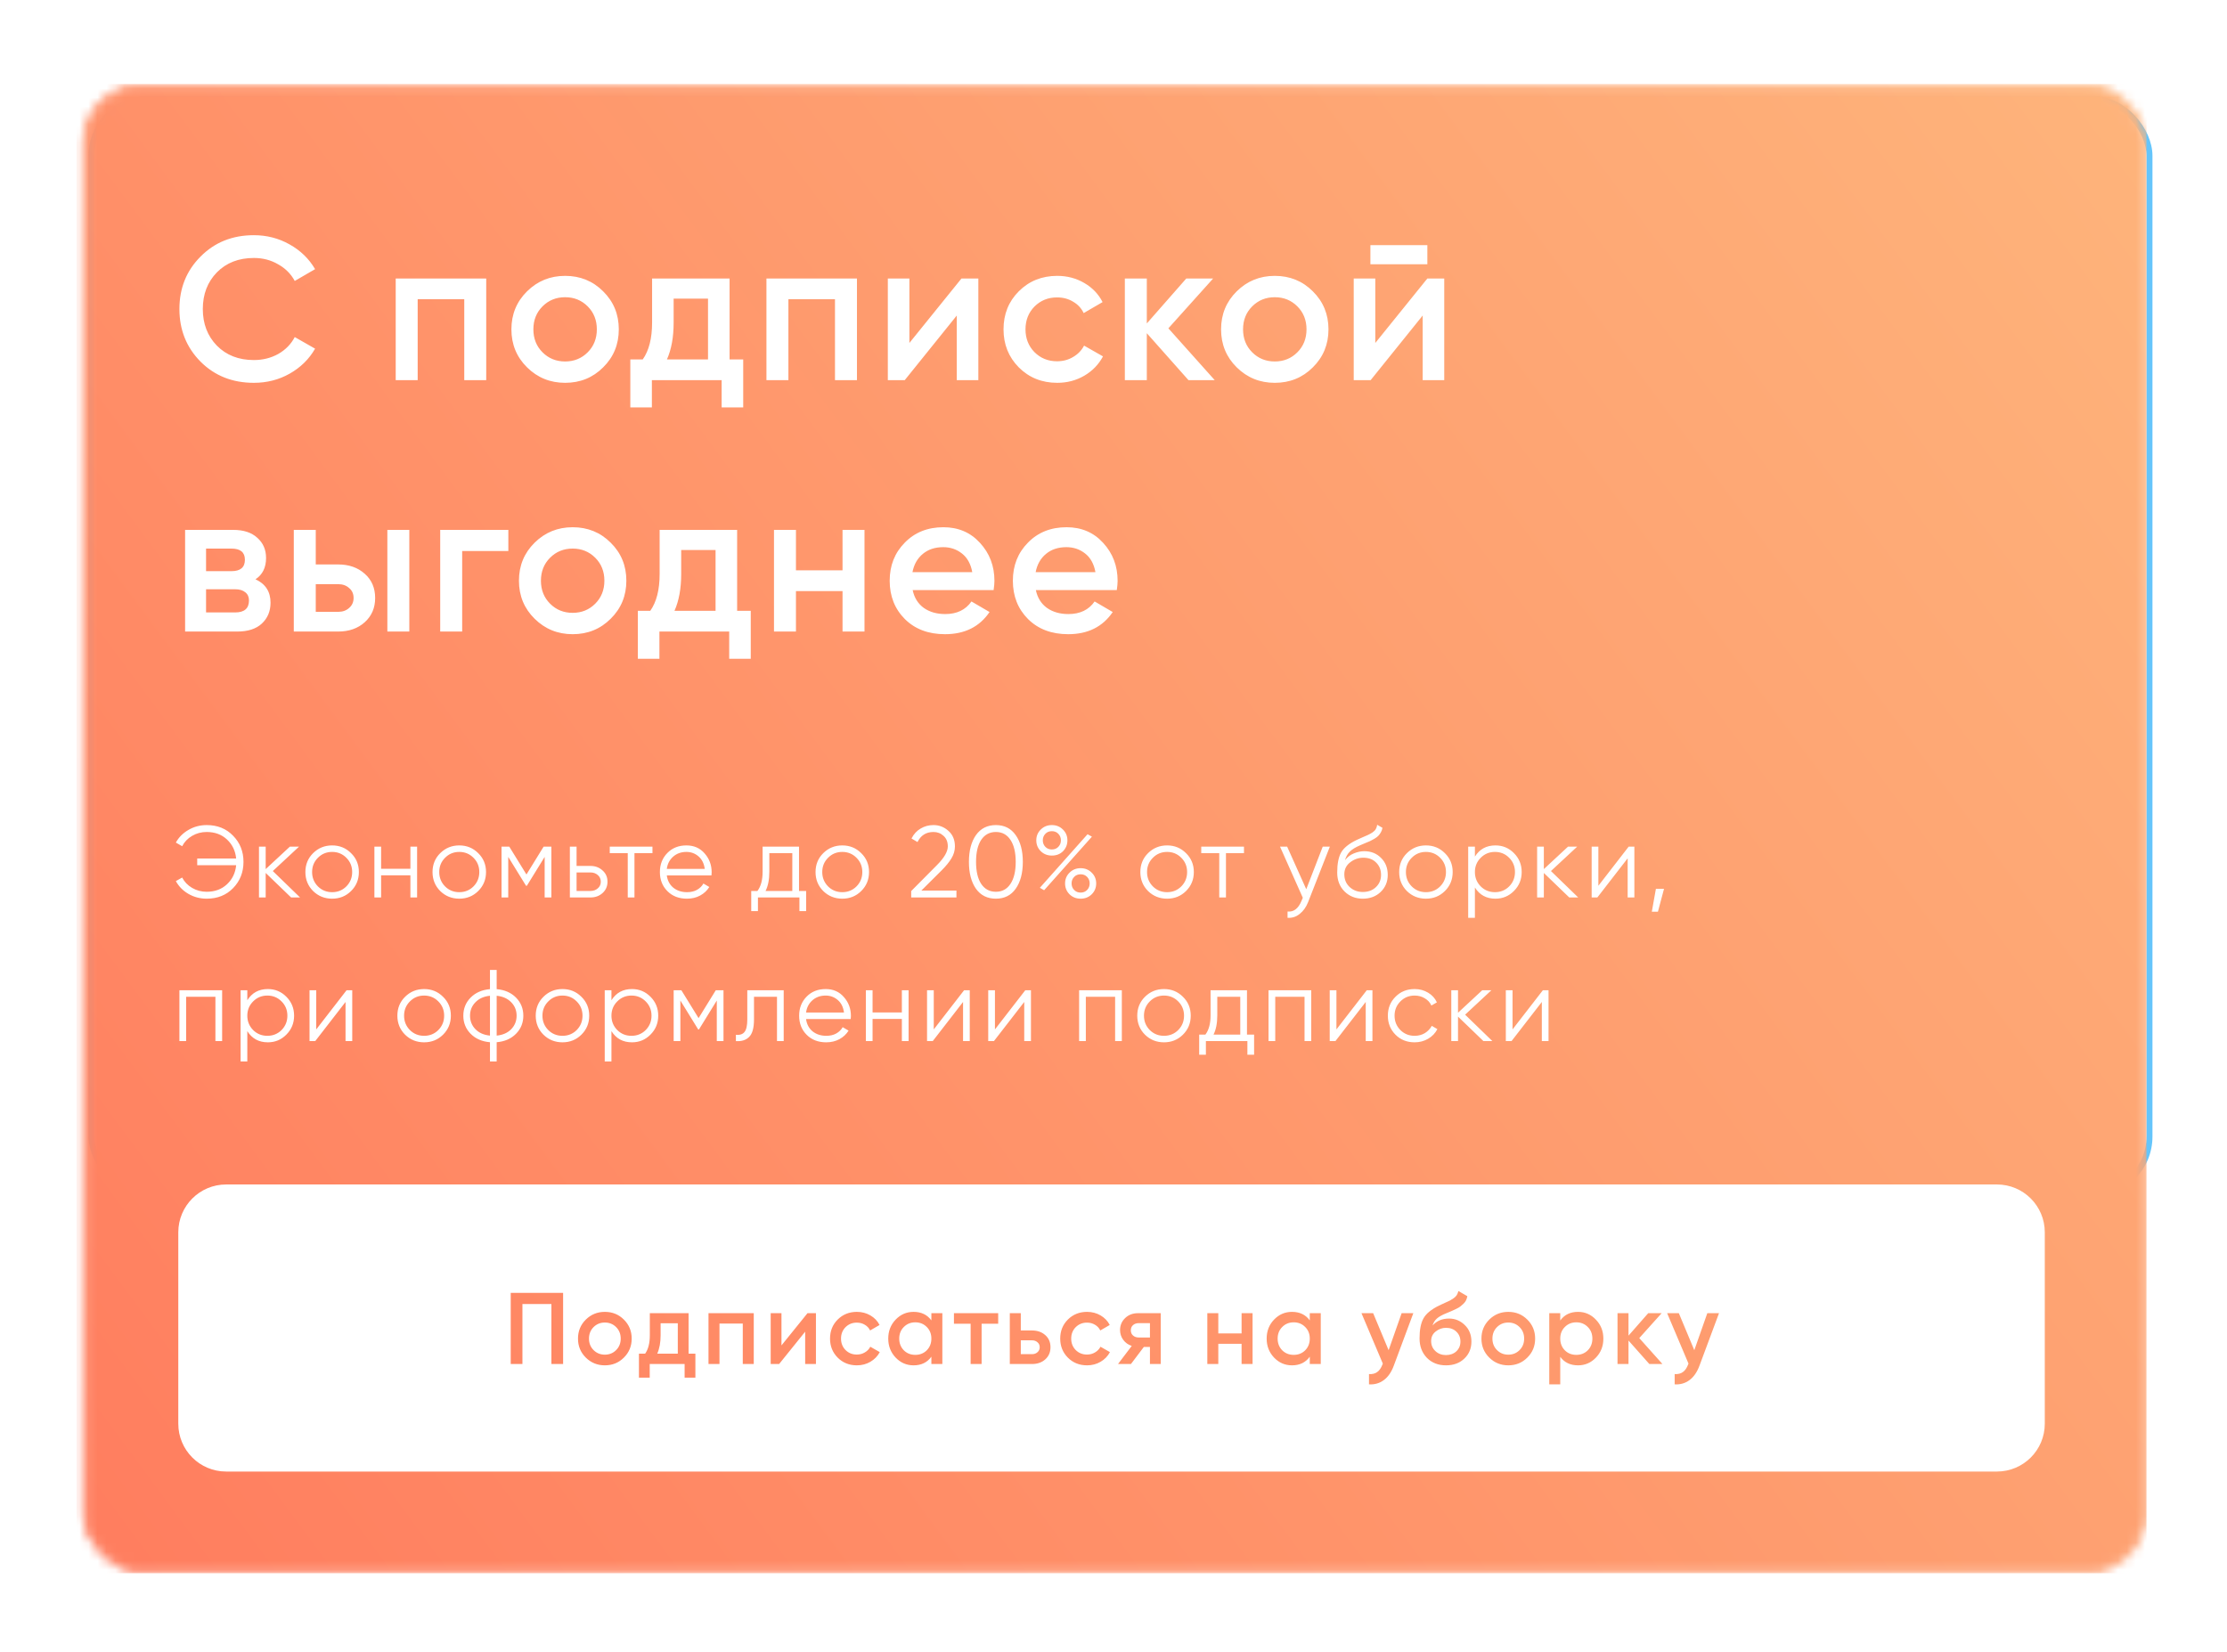 <?xml version="1.0" encoding="UTF-8"?> <svg xmlns="http://www.w3.org/2000/svg" width="248" height="184" viewBox="0 0 248 184" fill="none"> <g filter="url(#filter0_d)"> <g filter="url(#filter1_d)"> <rect x="4.838" y="5" width="229.838" height="122.58" rx="6.662" fill="white"></rect> <rect x="5.171" y="5.333" width="229.172" height="121.914" rx="6.329" stroke="#65C5FB" stroke-width="0.666"></rect> </g> <mask id="mask0" maskUnits="userSpaceOnUse" x="4" y="5" width="231" height="166"> <rect x="5.171" y="5.333" width="229.172" height="165.217" rx="6.329" fill="white" stroke="#65C5FB" stroke-width="0.666"></rect> </mask> <g mask="url(#mask0)"> <rect x="4.172" y="5" width="230.504" height="165.883" fill="url(#paint0_linear)"></rect> <path fill-rule="evenodd" clip-rule="evenodd" d="M20.828 127.581C17.884 127.581 15.498 129.967 15.498 132.91V154.228C15.498 157.172 17.884 159.558 20.828 159.558H218.022C220.966 159.558 223.352 157.172 223.352 154.228V132.91C223.352 129.967 220.966 127.581 218.022 127.581H20.828ZM58.351 147.581V139.653H52.518V147.581H53.821V140.899H57.048V147.581H58.351ZM60.881 146.867C61.463 147.441 62.169 147.728 62.999 147.728C63.837 147.728 64.543 147.441 65.117 146.867C65.698 146.293 65.989 145.587 65.989 144.749C65.989 143.911 65.698 143.205 65.117 142.631C64.543 142.058 63.837 141.771 62.999 141.771C62.169 141.771 61.463 142.058 60.881 142.631C60.3 143.205 60.009 143.911 60.009 144.749C60.009 145.587 60.3 146.293 60.881 146.867ZM62.999 146.539C62.501 146.539 62.082 146.369 61.742 146.029C61.402 145.689 61.233 145.263 61.233 144.749C61.233 144.236 61.402 143.809 61.742 143.469C62.082 143.13 62.501 142.96 62.999 142.96C63.498 142.96 63.917 143.13 64.256 143.469C64.596 143.809 64.766 144.236 64.766 144.749C64.766 145.263 64.596 145.689 64.256 146.029C63.917 146.369 63.498 146.539 62.999 146.539ZM73.082 146.425H72.323V141.918H68.008V144.375C68.008 145.251 67.835 145.935 67.487 146.425H66.797V149.098H67.997V147.581H71.882V149.098H73.082V146.425ZM71.123 146.425H68.835C69.084 145.867 69.209 145.183 69.209 144.375V143.039H71.123V146.425ZM78.359 147.581H79.582V141.918H74.542V147.581H75.765V143.073H78.359V147.581ZM86.507 141.918H85.567L82.668 145.508V141.918H81.468V147.581H82.407L85.307 143.979V147.581H86.507V141.918ZM88.925 146.867C89.499 147.441 90.212 147.728 91.066 147.728C91.617 147.728 92.119 147.596 92.572 147.331C93.025 147.067 93.372 146.709 93.614 146.255L92.561 145.655C92.425 145.92 92.221 146.131 91.949 146.289C91.685 146.448 91.386 146.527 91.054 146.527C90.556 146.527 90.137 146.357 89.797 146.018C89.465 145.678 89.299 145.255 89.299 144.749C89.299 144.243 89.465 143.821 89.797 143.481C90.137 143.141 90.556 142.971 91.054 142.971C91.394 142.971 91.692 143.05 91.949 143.209C92.213 143.36 92.409 143.571 92.538 143.843L93.591 143.232C93.365 142.786 93.025 142.431 92.572 142.167C92.119 141.903 91.617 141.771 91.066 141.771C90.212 141.771 89.499 142.058 88.925 142.631C88.359 143.198 88.076 143.904 88.076 144.749C88.076 145.587 88.359 146.293 88.925 146.867ZM100.584 141.918H99.361V142.722C98.9 142.088 98.239 141.771 97.379 141.771C96.601 141.771 95.936 142.058 95.385 142.631C94.834 143.205 94.559 143.911 94.559 144.749C94.559 145.58 94.834 146.286 95.385 146.867C95.936 147.441 96.601 147.728 97.379 147.728C98.239 147.728 98.9 147.407 99.361 146.765V147.581H100.584V141.918ZM97.571 146.561C97.058 146.561 96.631 146.391 96.291 146.052C95.952 145.704 95.782 145.27 95.782 144.749C95.782 144.228 95.952 143.798 96.291 143.458C96.631 143.111 97.058 142.937 97.571 142.937C98.085 142.937 98.511 143.111 98.851 143.458C99.191 143.798 99.361 144.228 99.361 144.749C99.361 145.27 99.191 145.704 98.851 146.052C98.511 146.391 98.085 146.561 97.571 146.561ZM106.802 143.096V141.918H101.875V143.096H103.733V147.581H104.956V143.096H106.802ZM112.049 144.364C111.663 144.017 111.169 143.843 110.565 143.843H109.319V141.918H108.096V147.581H110.565C111.169 147.581 111.663 147.407 112.049 147.06C112.434 146.712 112.626 146.263 112.626 145.712C112.626 145.153 112.434 144.704 112.049 144.364ZM111.176 146.267C111.018 146.41 110.818 146.482 110.576 146.482H109.319V144.942H110.576C110.818 144.942 111.018 145.013 111.176 145.157C111.343 145.293 111.426 145.478 111.426 145.712C111.426 145.938 111.343 146.123 111.176 146.267ZM114.558 146.867C115.132 147.441 115.846 147.728 116.699 147.728C117.25 147.728 117.752 147.596 118.205 147.331C118.658 147.067 119.005 146.709 119.247 146.255L118.194 145.655C118.058 145.92 117.854 146.131 117.582 146.289C117.318 146.448 117.02 146.527 116.687 146.527C116.189 146.527 115.77 146.357 115.43 146.018C115.098 145.678 114.932 145.255 114.932 144.749C114.932 144.243 115.098 143.821 115.43 143.481C115.77 143.141 116.189 142.971 116.687 142.971C117.027 142.971 117.325 143.05 117.582 143.209C117.846 143.36 118.043 143.571 118.171 143.843L119.224 143.232C118.998 142.786 118.658 142.431 118.205 142.167C117.752 141.903 117.25 141.771 116.699 141.771C115.846 141.771 115.132 142.058 114.558 142.631C113.992 143.198 113.709 143.904 113.709 144.749C113.709 145.587 113.992 146.293 114.558 146.867ZM123.702 147.581H124.903V141.918H122.377C121.788 141.918 121.305 142.103 120.928 142.473C120.558 142.835 120.373 143.277 120.373 143.798C120.373 144.198 120.49 144.56 120.724 144.885C120.965 145.21 121.282 145.436 121.675 145.565L120.146 147.581H121.585L123.023 145.678H123.702V147.581ZM123.702 144.625H122.445C122.196 144.625 121.988 144.553 121.822 144.409C121.656 144.266 121.573 144.073 121.573 143.832C121.573 143.583 121.656 143.386 121.822 143.243C121.988 143.1 122.196 143.028 122.445 143.028H123.702V144.625ZM135.13 141.918H133.907V144.172H131.314V141.918H130.09V147.581H131.314V145.327H133.907V147.581H135.13V141.918ZM142.724 141.918H141.501V142.722C141.04 142.088 140.379 141.771 139.519 141.771C138.741 141.771 138.077 142.058 137.525 142.631C136.974 143.205 136.699 143.911 136.699 144.749C136.699 145.58 136.974 146.286 137.525 146.867C138.077 147.441 138.741 147.728 139.519 147.728C140.379 147.728 141.04 147.407 141.501 146.765V147.581H142.724V141.918ZM139.711 146.561C139.198 146.561 138.771 146.391 138.431 146.052C138.092 145.704 137.922 145.27 137.922 144.749C137.922 144.228 138.092 143.798 138.431 143.458C138.771 143.111 139.198 142.937 139.711 142.937C140.225 142.937 140.651 143.111 140.991 143.458C141.331 143.798 141.501 144.228 141.501 144.749C141.501 145.27 141.331 145.704 140.991 146.052C140.651 146.391 140.225 146.561 139.711 146.561ZM153.032 141.918H151.73L150.28 146.04L148.559 141.918H147.257L149.635 147.535L149.601 147.615C149.457 148.007 149.265 148.29 149.023 148.464C148.789 148.645 148.48 148.724 148.095 148.702V149.846C148.721 149.883 149.272 149.725 149.748 149.37C150.224 149.015 150.594 148.479 150.858 147.762L153.032 141.918ZM154.541 146.89C155.092 147.448 155.802 147.728 156.67 147.728C157.508 147.728 158.187 147.479 158.708 146.98C159.237 146.482 159.501 145.848 159.501 145.078C159.501 144.323 159.252 143.707 158.754 143.232C158.263 142.756 157.685 142.518 157.021 142.518C156.243 142.518 155.628 142.775 155.175 143.288C155.266 142.979 155.424 142.722 155.651 142.518C155.885 142.307 156.251 142.103 156.749 141.907C157.029 141.793 157.217 141.714 157.315 141.669C157.421 141.623 157.583 141.548 157.802 141.442C158.021 141.337 158.176 141.246 158.267 141.17C158.365 141.095 158.478 140.997 158.607 140.876C158.735 140.755 158.833 140.627 158.901 140.491C158.969 140.347 159.018 140.193 159.048 140.027L158.052 139.449C158.006 139.623 157.946 139.774 157.87 139.902C157.795 140.023 157.678 140.14 157.519 140.253C157.361 140.359 157.229 140.442 157.123 140.502C157.017 140.555 156.821 140.646 156.534 140.774C156.255 140.902 156.043 141.001 155.9 141.068C155.024 141.499 154.443 141.978 154.156 142.507C153.869 143.028 153.725 143.768 153.725 144.727C153.725 145.602 153.997 146.323 154.541 146.89ZM157.825 146.165C157.523 146.444 157.134 146.584 156.659 146.584C156.198 146.584 155.809 146.437 155.492 146.142C155.175 145.848 155.016 145.474 155.016 145.021C155.016 144.576 155.186 144.221 155.526 143.956C155.866 143.685 156.247 143.549 156.67 143.549C157.146 143.549 157.531 143.692 157.825 143.979C158.127 144.266 158.278 144.632 158.278 145.078C158.278 145.516 158.127 145.878 157.825 146.165ZM161.489 146.867C162.071 147.441 162.777 147.728 163.607 147.728C164.445 147.728 165.151 147.441 165.725 146.867C166.307 146.293 166.597 145.587 166.597 144.749C166.597 143.911 166.307 143.205 165.725 142.631C165.151 142.058 164.445 141.771 163.607 141.771C162.777 141.771 162.071 142.058 161.489 142.631C160.908 143.205 160.617 143.911 160.617 144.749C160.617 145.587 160.908 146.293 161.489 146.867ZM163.607 146.539C163.109 146.539 162.69 146.369 162.35 146.029C162.01 145.689 161.841 145.263 161.841 144.749C161.841 144.236 162.01 143.809 162.35 143.469C162.69 143.13 163.109 142.96 163.607 142.96C164.106 142.96 164.525 143.13 164.864 143.469C165.204 143.809 165.374 144.236 165.374 144.749C165.374 145.263 165.204 145.689 164.864 146.029C164.525 146.369 164.106 146.539 163.607 146.539ZM173.368 142.643C172.817 142.061 172.152 141.771 171.375 141.771C170.514 141.771 169.853 142.092 169.393 142.733V141.918H168.17V149.846H169.393V146.776C169.853 147.411 170.514 147.728 171.375 147.728C172.152 147.728 172.817 147.441 173.368 146.867C173.919 146.293 174.195 145.587 174.195 144.749C174.195 143.919 173.919 143.217 173.368 142.643ZM171.182 146.561C170.669 146.561 170.242 146.391 169.902 146.052C169.563 145.704 169.393 145.27 169.393 144.749C169.393 144.228 169.563 143.798 169.902 143.458C170.242 143.111 170.669 142.937 171.182 142.937C171.696 142.937 172.122 143.111 172.462 143.458C172.802 143.798 172.971 144.228 172.971 144.749C172.971 145.27 172.802 145.704 172.462 146.052C172.122 146.391 171.696 146.561 171.182 146.561ZM179.314 147.581H180.775L178.193 144.693L180.685 141.918H179.19L176.993 144.421V141.918H175.77V147.581H176.993V144.964L179.314 147.581ZM187.073 141.918H185.77L184.321 146.04L182.599 141.918H181.297L183.675 147.535L183.641 147.615C183.498 148.007 183.305 148.29 183.064 148.464C182.83 148.645 182.52 148.724 182.135 148.702V149.846C182.762 149.883 183.313 149.725 183.789 149.37C184.264 149.015 184.634 148.479 184.898 147.762L187.073 141.918Z" fill="white"></path> </g> <path d="M23.913 38.286C21.527 38.286 19.549 37.5 17.979 35.93C16.408 34.344 15.623 32.389 15.623 30.064C15.623 27.738 16.408 25.79 17.979 24.22C19.549 22.634 21.527 21.841 23.913 21.841C25.348 21.841 26.669 22.181 27.877 22.86C29.1 23.54 30.051 24.461 30.731 25.624L28.466 26.938C28.043 26.152 27.424 25.533 26.608 25.08C25.808 24.612 24.91 24.378 23.913 24.378C22.222 24.378 20.848 24.914 19.791 25.986C18.749 27.058 18.228 28.418 18.228 30.064C18.228 31.709 18.749 33.069 19.791 34.141C20.848 35.213 22.222 35.749 23.913 35.749C24.91 35.749 25.816 35.522 26.631 35.069C27.447 34.601 28.058 33.974 28.466 33.189L30.731 34.48C30.067 35.643 29.123 36.572 27.899 37.266C26.692 37.946 25.363 38.286 23.913 38.286ZM49.789 26.666V37.991H47.343V28.976H42.156V37.991H39.71V26.666H49.789ZM58.574 38.286C56.913 38.286 55.501 37.712 54.338 36.564C53.175 35.417 52.594 34.005 52.594 32.328C52.594 30.652 53.175 29.241 54.338 28.093C55.501 26.945 56.913 26.371 58.574 26.371C60.25 26.371 61.662 26.945 62.809 28.093C63.972 29.241 64.553 30.652 64.553 32.328C64.553 34.005 63.972 35.417 62.809 36.564C61.662 37.712 60.25 38.286 58.574 38.286ZM56.059 34.888C56.739 35.568 57.577 35.907 58.574 35.907C59.57 35.907 60.408 35.568 61.088 34.888C61.767 34.209 62.107 33.355 62.107 32.328C62.107 31.302 61.767 30.448 61.088 29.769C60.408 29.09 59.57 28.75 58.574 28.75C57.577 28.75 56.739 29.09 56.059 29.769C55.38 30.448 55.04 31.302 55.04 32.328C55.04 33.355 55.38 34.209 56.059 34.888ZM76.889 35.681H78.407V41.026H76.006V37.991H68.237V41.026H65.836V35.681H67.218C67.912 34.699 68.26 33.333 68.26 31.581V26.666H76.889V35.681ZM69.913 35.681H74.488V28.908H70.66V31.581C70.66 33.197 70.411 34.563 69.913 35.681ZM91.074 26.666V37.991H88.627V28.976H83.441V37.991H80.994V26.666H91.074ZM102.712 26.666H104.592V37.991H102.191V30.788L96.392 37.991H94.512V26.666H96.913V33.846L102.712 26.666ZM113.376 38.286C111.67 38.286 110.243 37.712 109.095 36.564C107.962 35.417 107.396 34.005 107.396 32.328C107.396 30.637 107.962 29.225 109.095 28.093C110.243 26.945 111.67 26.371 113.376 26.371C114.478 26.371 115.483 26.636 116.389 27.164C117.295 27.693 117.974 28.402 118.427 29.293L116.321 30.517C116.064 29.973 115.671 29.55 115.143 29.248C114.629 28.931 114.033 28.772 113.353 28.772C112.357 28.772 111.519 29.112 110.839 29.792C110.175 30.471 109.843 31.317 109.843 32.328C109.843 33.34 110.175 34.186 110.839 34.865C111.519 35.545 112.357 35.885 113.353 35.885C114.018 35.885 114.614 35.726 115.143 35.409C115.686 35.092 116.094 34.669 116.366 34.141L118.472 35.341C117.989 36.247 117.295 36.964 116.389 37.493C115.483 38.021 114.478 38.286 113.376 38.286ZM130.919 37.991H127.997L123.353 32.759V37.991H120.907V26.666H123.353V31.672L127.748 26.666H130.737L125.754 32.215L130.919 37.991ZM137.603 38.286C135.942 38.286 134.53 37.712 133.367 36.564C132.205 35.417 131.623 34.005 131.623 32.328C131.623 30.652 132.205 29.241 133.367 28.093C134.53 26.945 135.942 26.371 137.603 26.371C139.279 26.371 140.691 26.945 141.839 28.093C143.001 29.241 143.583 30.652 143.583 32.328C143.583 34.005 143.001 35.417 141.839 36.564C140.691 37.712 139.279 38.286 137.603 38.286ZM135.089 34.888C135.768 35.568 136.606 35.907 137.603 35.907C138.6 35.907 139.438 35.568 140.117 34.888C140.797 34.209 141.137 33.355 141.137 32.328C141.137 31.302 140.797 30.448 140.117 29.769C139.438 29.09 138.6 28.75 137.603 28.75C136.606 28.75 135.768 29.09 135.089 29.769C134.409 30.448 134.07 31.302 134.07 32.328C134.07 33.355 134.409 34.209 135.089 34.888ZM148.252 25.08V22.951H154.594V25.08H148.252ZM154.594 26.666H156.475V37.991H154.074V30.788L148.275 37.991H146.395V26.666H148.796V33.846L154.594 26.666ZM24.094 60.17C25.212 60.683 25.77 61.552 25.77 62.775C25.77 63.726 25.446 64.504 24.796 65.108C24.162 65.697 23.249 65.991 22.056 65.991H16.257V54.666H21.603C22.765 54.666 23.664 54.96 24.298 55.549C24.947 56.123 25.272 56.87 25.272 57.792C25.272 58.864 24.879 59.657 24.094 60.17ZM21.421 56.75H18.59V59.264H21.421C22.418 59.264 22.916 58.841 22.916 57.995C22.916 57.165 22.418 56.75 21.421 56.75ZM21.829 63.862C22.856 63.862 23.369 63.417 23.369 62.526C23.369 62.133 23.233 61.831 22.962 61.62C22.69 61.393 22.312 61.28 21.829 61.28H18.59V63.862H21.829ZM33.297 58.517C34.505 58.517 35.495 58.864 36.265 59.558C37.035 60.238 37.42 61.136 37.42 62.254C37.42 63.356 37.035 64.255 36.265 64.949C35.495 65.644 34.505 65.991 33.297 65.991H28.36V54.666H30.806V58.517H33.297ZM38.779 54.666H41.225V65.991H38.779V54.666ZM33.32 63.794C33.803 63.794 34.203 63.651 34.52 63.364C34.853 63.077 35.019 62.707 35.019 62.254C35.019 61.786 34.853 61.416 34.52 61.144C34.203 60.857 33.803 60.714 33.32 60.714H30.806V63.794H33.32ZM52.253 54.666V57.022H47.111V65.991H44.665V54.666H52.253ZM59.414 66.286C57.753 66.286 56.341 65.712 55.178 64.564C54.016 63.417 53.434 62.005 53.434 60.328C53.434 58.652 54.016 57.24 55.178 56.093C56.341 54.945 57.753 54.371 59.414 54.371C61.09 54.371 62.502 54.945 63.65 56.093C64.813 57.24 65.394 58.652 65.394 60.328C65.394 62.005 64.813 63.417 63.65 64.564C62.502 65.712 61.09 66.286 59.414 66.286ZM56.9 62.888C57.579 63.568 58.417 63.907 59.414 63.907C60.411 63.907 61.249 63.568 61.928 62.888C62.608 62.209 62.948 61.355 62.948 60.328C62.948 59.302 62.608 58.449 61.928 57.769C61.249 57.09 60.411 56.75 59.414 56.75C58.417 56.75 57.579 57.09 56.9 57.769C56.22 58.449 55.881 59.302 55.881 60.328C55.881 61.355 56.22 62.209 56.9 62.888ZM77.73 63.681H79.248V69.026H76.847V65.991H69.077V69.026H66.676V63.681H68.058C68.753 62.699 69.1 61.333 69.1 59.581V54.666H77.73V63.681ZM70.754 63.681H75.329V56.908H71.501V59.581C71.501 61.197 71.252 62.563 70.754 63.681ZM89.468 54.666H91.914V65.991H89.468V61.484H84.281V65.991H81.835V54.666H84.281V59.173H89.468V54.666ZM97.278 61.37C97.459 62.231 97.875 62.896 98.524 63.364C99.173 63.817 99.966 64.043 100.902 64.043C102.201 64.043 103.175 63.575 103.824 62.639L105.84 63.817C104.723 65.463 103.069 66.286 100.88 66.286C99.037 66.286 97.55 65.727 96.418 64.609C95.285 63.477 94.719 62.05 94.719 60.328C94.719 58.637 95.277 57.225 96.395 56.093C97.512 54.945 98.947 54.371 100.698 54.371C102.36 54.371 103.719 54.953 104.776 56.115C105.848 57.278 106.384 58.69 106.384 60.351C106.384 60.608 106.354 60.948 106.293 61.37H97.278ZM97.255 59.377H103.915C103.749 58.456 103.364 57.761 102.76 57.293C102.171 56.825 101.476 56.591 100.676 56.591C99.77 56.591 99.015 56.84 98.411 57.339C97.807 57.837 97.422 58.517 97.255 59.377ZM110.995 61.37C111.177 62.231 111.592 62.896 112.241 63.364C112.89 63.817 113.683 64.043 114.62 64.043C115.918 64.043 116.892 63.575 117.541 62.639L119.557 63.817C118.44 65.463 116.786 66.286 114.597 66.286C112.755 66.286 111.267 65.727 110.135 64.609C109.002 63.477 108.436 62.05 108.436 60.328C108.436 58.637 108.995 57.225 110.112 56.093C111.229 54.945 112.664 54.371 114.416 54.371C116.077 54.371 117.436 54.953 118.493 56.115C119.565 57.278 120.101 58.69 120.101 60.351C120.101 60.608 120.071 60.948 120.01 61.37H110.995ZM110.973 59.377H117.632C117.466 58.456 117.081 57.761 116.477 57.293C115.888 56.825 115.193 56.591 114.393 56.591C113.487 56.591 112.732 56.84 112.128 57.339C111.524 57.837 111.139 58.517 110.973 59.377Z" fill="white"></path> <path d="M18.658 87.548C19.858 87.548 20.84 87.944 21.603 88.737C22.373 89.522 22.758 90.492 22.758 91.647C22.758 92.803 22.373 93.777 21.603 94.569C20.84 95.355 19.858 95.747 18.658 95.747C17.926 95.747 17.25 95.57 16.631 95.215C16.019 94.86 15.551 94.384 15.226 93.788L15.929 93.392C16.178 93.875 16.548 94.26 17.038 94.547C17.529 94.834 18.069 94.977 18.658 94.977C19.572 94.977 20.327 94.698 20.923 94.139C21.52 93.58 21.859 92.874 21.942 92.021H17.605V91.274H21.942C21.859 90.421 21.52 89.715 20.923 89.156C20.327 88.597 19.572 88.318 18.658 88.318C18.069 88.318 17.529 88.461 17.038 88.748C16.548 89.035 16.178 89.42 15.929 89.903L15.226 89.496C15.559 88.899 16.031 88.427 16.642 88.08C17.254 87.725 17.926 87.548 18.658 87.548ZM29.058 95.611H28.061L25.23 92.882V95.611H24.483V89.949H25.23V92.452L27.925 89.949H28.945L26.023 92.667L29.058 95.611ZM34.736 94.898C34.163 95.464 33.461 95.747 32.63 95.747C31.799 95.747 31.093 95.464 30.512 94.898C29.938 94.324 29.651 93.618 29.651 92.78C29.651 91.942 29.938 91.24 30.512 90.674C31.093 90.1 31.799 89.813 32.63 89.813C33.461 89.813 34.163 90.1 34.736 90.674C35.318 91.24 35.608 91.942 35.608 92.78C35.608 93.618 35.318 94.324 34.736 94.898ZM31.044 94.377C31.475 94.807 32.003 95.022 32.63 95.022C33.257 95.022 33.785 94.807 34.215 94.377C34.646 93.939 34.861 93.407 34.861 92.78C34.861 92.153 34.646 91.625 34.215 91.194C33.785 90.757 33.257 90.538 32.63 90.538C32.003 90.538 31.475 90.757 31.044 91.194C30.614 91.625 30.399 92.153 30.399 92.78C30.399 93.407 30.614 93.939 31.044 94.377ZM41.345 89.949H42.092V95.611H41.345V93.142H38.083V95.611H37.336V89.949H38.083V92.418H41.345V89.949ZM48.895 94.898C48.321 95.464 47.619 95.747 46.788 95.747C45.958 95.747 45.252 95.464 44.67 94.898C44.096 94.324 43.809 93.618 43.809 92.78C43.809 91.942 44.096 91.24 44.67 90.674C45.252 90.1 45.958 89.813 46.788 89.813C47.619 89.813 48.321 90.1 48.895 90.674C49.476 91.24 49.767 91.942 49.767 92.78C49.767 93.618 49.476 94.324 48.895 94.898ZM45.203 94.377C45.633 94.807 46.161 95.022 46.788 95.022C47.415 95.022 47.943 94.807 48.374 94.377C48.804 93.939 49.019 93.407 49.019 92.78C49.019 92.153 48.804 91.625 48.374 91.194C47.943 90.757 47.415 90.538 46.788 90.538C46.161 90.538 45.633 90.757 45.203 91.194C44.772 91.625 44.557 92.153 44.557 92.78C44.557 93.407 44.772 93.939 45.203 94.377ZM57.043 89.949V95.611H56.296V91.093L54.314 94.309H54.223L52.241 91.093V95.611H51.494V89.949H52.355L54.269 93.052L56.182 89.949H57.043ZM61.403 92.1C61.931 92.1 62.377 92.267 62.739 92.599C63.109 92.923 63.294 93.343 63.294 93.856C63.294 94.369 63.109 94.792 62.739 95.124C62.377 95.449 61.931 95.611 61.403 95.611H59.104V89.949H59.851V92.1H61.403ZM61.403 94.886C61.72 94.886 61.988 94.792 62.207 94.603C62.433 94.415 62.547 94.165 62.547 93.856C62.547 93.546 62.433 93.297 62.207 93.108C61.988 92.92 61.72 92.825 61.403 92.825H59.851V94.886H61.403ZM68.302 89.949V90.674H66.298V95.611H65.55V90.674H63.546V89.949H68.302ZM72.084 89.813C72.922 89.813 73.598 90.111 74.112 90.707C74.633 91.296 74.893 91.995 74.893 92.803C74.893 92.886 74.886 93.003 74.871 93.154H69.899C69.974 93.728 70.216 94.184 70.624 94.524C71.039 94.856 71.548 95.022 72.152 95.022C72.583 95.022 72.953 94.936 73.262 94.762C73.579 94.581 73.817 94.347 73.976 94.06L74.633 94.445C74.383 94.845 74.044 95.162 73.613 95.396C73.183 95.63 72.692 95.747 72.141 95.747C71.25 95.747 70.525 95.468 69.967 94.909C69.408 94.35 69.129 93.641 69.129 92.78C69.129 91.934 69.404 91.228 69.955 90.662C70.506 90.096 71.216 89.813 72.084 89.813ZM72.084 90.538C71.496 90.538 71.001 90.715 70.601 91.07C70.208 91.417 69.974 91.87 69.899 92.429H74.123C74.047 91.832 73.817 91.368 73.432 91.036C73.047 90.704 72.598 90.538 72.084 90.538ZM84.623 94.886H85.415V97.129H84.668V95.611H80.047V97.129H79.3V94.886H79.991C80.376 94.381 80.568 93.667 80.568 92.746V89.949H84.623V94.886ZM80.897 94.886H83.875V90.674H81.316V92.746C81.316 93.614 81.176 94.328 80.897 94.886ZM91.547 94.898C90.973 95.464 90.271 95.747 89.44 95.747C88.61 95.747 87.904 95.464 87.322 94.898C86.749 94.324 86.462 93.618 86.462 92.78C86.462 91.942 86.749 91.24 87.322 90.674C87.904 90.1 88.61 89.813 89.44 89.813C90.271 89.813 90.973 90.1 91.547 90.674C92.128 91.24 92.419 91.942 92.419 92.78C92.419 93.618 92.128 94.324 91.547 94.898ZM87.855 94.377C88.285 94.807 88.813 95.022 89.44 95.022C90.067 95.022 90.595 94.807 91.026 94.377C91.456 93.939 91.671 93.407 91.671 92.78C91.671 92.153 91.456 91.625 91.026 91.194C90.595 90.757 90.067 90.538 89.44 90.538C88.813 90.538 88.285 90.757 87.855 91.194C87.424 91.625 87.209 92.153 87.209 92.78C87.209 93.407 87.424 93.939 87.855 94.377ZM97.114 95.611V94.898L99.968 92.021C100.783 91.206 101.191 90.507 101.191 89.926C101.191 89.42 101.032 89.028 100.715 88.748C100.406 88.461 100.032 88.318 99.594 88.318C98.778 88.318 98.186 88.692 97.816 89.439L97.148 89.043C97.397 88.552 97.737 88.182 98.167 87.933C98.597 87.676 99.073 87.548 99.594 87.548C100.228 87.548 100.783 87.763 101.259 88.193C101.742 88.616 101.984 89.194 101.984 89.926C101.984 90.387 101.855 90.828 101.599 91.251C101.342 91.674 100.979 92.119 100.511 92.588L98.246 94.841H102.153V95.611H97.114ZM108.753 94.637C108.232 95.377 107.495 95.747 106.544 95.747C105.593 95.747 104.853 95.377 104.324 94.637C103.803 93.89 103.543 92.893 103.543 91.647C103.543 90.402 103.803 89.409 104.324 88.669C104.853 87.921 105.593 87.548 106.544 87.548C107.495 87.548 108.232 87.921 108.753 88.669C109.281 89.409 109.545 90.402 109.545 91.647C109.545 92.893 109.281 93.89 108.753 94.637ZM104.913 94.105C105.306 94.686 105.849 94.977 106.544 94.977C107.239 94.977 107.779 94.686 108.164 94.105C108.556 93.524 108.753 92.704 108.753 91.647C108.753 90.59 108.556 89.771 108.164 89.19C107.779 88.609 107.239 88.318 106.544 88.318C105.849 88.318 105.306 88.609 104.913 89.19C104.528 89.771 104.336 90.59 104.336 91.647C104.336 92.704 104.528 93.524 104.913 94.105ZM112.778 90.945C112.287 90.945 111.875 90.783 111.543 90.458C111.211 90.126 111.045 89.722 111.045 89.246C111.045 88.771 111.211 88.371 111.543 88.046C111.875 87.714 112.287 87.548 112.778 87.548C113.268 87.548 113.68 87.714 114.012 88.046C114.344 88.371 114.51 88.771 114.51 89.246C114.51 89.722 114.348 90.126 114.023 90.458C113.699 90.783 113.284 90.945 112.778 90.945ZM112.053 89.971C112.242 90.168 112.483 90.266 112.778 90.266C113.072 90.266 113.314 90.168 113.502 89.971C113.691 89.775 113.786 89.533 113.786 89.246C113.786 88.96 113.691 88.718 113.502 88.522C113.314 88.325 113.072 88.227 112.778 88.227C112.483 88.227 112.242 88.325 112.053 88.522C111.864 88.718 111.77 88.96 111.77 89.246C111.77 89.533 111.864 89.775 112.053 89.971ZM111.441 94.535L116.753 88.567L117.24 88.839L111.917 94.807L111.441 94.535ZM117.217 95.26C116.885 95.585 116.473 95.747 115.983 95.747C115.492 95.747 115.08 95.585 114.748 95.26C114.416 94.928 114.25 94.524 114.25 94.048C114.25 93.573 114.416 93.173 114.748 92.848C115.08 92.516 115.492 92.35 115.983 92.35C116.473 92.35 116.885 92.516 117.217 92.848C117.549 93.173 117.715 93.573 117.715 94.048C117.715 94.524 117.549 94.928 117.217 95.26ZM115.258 94.773C115.447 94.97 115.688 95.068 115.983 95.068C116.277 95.068 116.519 94.97 116.708 94.773C116.896 94.577 116.991 94.335 116.991 94.048C116.991 93.761 116.896 93.52 116.708 93.324C116.519 93.127 116.277 93.029 115.983 93.029C115.688 93.029 115.447 93.127 115.258 93.324C115.069 93.52 114.975 93.761 114.975 94.048C114.975 94.335 115.069 94.577 115.258 94.773ZM127.717 94.898C127.143 95.464 126.441 95.747 125.61 95.747C124.78 95.747 124.074 95.464 123.492 94.898C122.919 94.324 122.632 93.618 122.632 92.78C122.632 91.942 122.919 91.24 123.492 90.674C124.074 90.1 124.78 89.813 125.61 89.813C126.441 89.813 127.143 90.1 127.717 90.674C128.298 91.24 128.589 91.942 128.589 92.78C128.589 93.618 128.298 94.324 127.717 94.898ZM124.025 94.377C124.455 94.807 124.984 95.022 125.61 95.022C126.237 95.022 126.766 94.807 127.196 94.377C127.626 93.939 127.841 93.407 127.841 92.78C127.841 92.153 127.626 91.625 127.196 91.194C126.766 90.757 126.237 90.538 125.61 90.538C124.984 90.538 124.455 90.757 124.025 91.194C123.594 91.625 123.379 92.153 123.379 92.78C123.379 93.407 123.594 93.939 124.025 94.377ZM134.172 89.949V90.674H132.167V95.611H131.42V90.674H129.415V89.949H134.172ZM142.944 89.949H143.737L141.313 96.132C141.094 96.691 140.781 97.129 140.373 97.446C139.973 97.771 139.524 97.914 139.025 97.876V97.174C139.705 97.25 140.222 96.857 140.577 95.996L140.724 95.645L138.187 89.949H138.98L141.109 94.694L142.944 89.949ZM147.409 95.747C146.594 95.747 145.914 95.479 145.371 94.943C144.827 94.4 144.555 93.697 144.555 92.837C144.555 91.87 144.699 91.13 144.986 90.617C145.273 90.096 145.854 89.624 146.73 89.201C146.896 89.118 147.115 89.02 147.387 88.907C147.666 88.793 147.874 88.703 148.01 88.635C148.153 88.567 148.308 88.48 148.474 88.374C148.64 88.261 148.765 88.137 148.848 88.001C148.931 87.865 148.984 87.703 149.006 87.514L149.595 87.853C149.565 88.035 149.505 88.204 149.414 88.363C149.323 88.522 149.229 88.65 149.131 88.748C149.04 88.846 148.893 88.956 148.689 89.077C148.493 89.19 148.338 89.273 148.225 89.326C148.119 89.371 147.93 89.45 147.659 89.564C147.394 89.677 147.217 89.752 147.126 89.79C146.598 90.017 146.209 90.254 145.96 90.504C145.711 90.745 145.533 91.062 145.427 91.455C145.684 91.115 146.009 90.866 146.401 90.707C146.802 90.541 147.19 90.458 147.568 90.458C148.323 90.458 148.946 90.707 149.437 91.206C149.935 91.697 150.184 92.327 150.184 93.097C150.184 93.86 149.92 94.494 149.391 95C148.87 95.498 148.21 95.747 147.409 95.747ZM147.409 95C147.998 95 148.482 94.822 148.859 94.468C149.244 94.105 149.437 93.648 149.437 93.097C149.437 92.538 149.255 92.082 148.893 91.727C148.538 91.364 148.062 91.183 147.466 91.183C146.93 91.183 146.443 91.353 146.005 91.693C145.567 92.025 145.348 92.47 145.348 93.029C145.348 93.603 145.544 94.075 145.937 94.445C146.337 94.815 146.828 95 147.409 95ZM156.543 94.898C155.969 95.464 155.267 95.747 154.436 95.747C153.606 95.747 152.9 95.464 152.318 94.898C151.744 94.324 151.458 93.618 151.458 92.78C151.458 91.942 151.744 91.24 152.318 90.674C152.9 90.1 153.606 89.813 154.436 89.813C155.267 89.813 155.969 90.1 156.543 90.674C157.124 91.24 157.415 91.942 157.415 92.78C157.415 93.618 157.124 94.324 156.543 94.898ZM152.851 94.377C153.281 94.807 153.809 95.022 154.436 95.022C155.063 95.022 155.591 94.807 156.022 94.377C156.452 93.939 156.667 93.407 156.667 92.78C156.667 92.153 156.452 91.625 156.022 91.194C155.591 90.757 155.063 90.538 154.436 90.538C153.809 90.538 153.281 90.757 152.851 91.194C152.42 91.625 152.205 92.153 152.205 92.78C152.205 93.407 152.42 93.939 152.851 94.377ZM162.177 89.813C162.985 89.813 163.672 90.1 164.238 90.674C164.812 91.247 165.099 91.95 165.099 92.78C165.099 93.611 164.812 94.313 164.238 94.886C163.672 95.46 162.985 95.747 162.177 95.747C161.173 95.747 160.41 95.332 159.889 94.501V97.876H159.142V89.949H159.889V91.058C160.41 90.228 161.173 89.813 162.177 89.813ZM160.535 94.377C160.965 94.807 161.494 95.022 162.12 95.022C162.747 95.022 163.276 94.807 163.706 94.377C164.136 93.939 164.351 93.407 164.351 92.78C164.351 92.153 164.136 91.625 163.706 91.194C163.276 90.757 162.747 90.538 162.12 90.538C161.494 90.538 160.965 90.757 160.535 91.194C160.104 91.625 159.889 92.153 159.889 92.78C159.889 93.407 160.104 93.939 160.535 94.377ZM171.394 95.611H170.397L167.566 92.882V95.611H166.818V89.949H167.566V92.452L170.261 89.949H171.28L168.358 92.667L171.394 95.611ZM177.013 89.949H177.647V95.611H176.9V91.251L173.525 95.611H172.891V89.949H173.638V94.309L177.013 89.949ZM180.95 94.649L180.271 97.197H179.591L180.044 94.649H180.95ZM20.38 105.949V111.611H19.632V106.673H16.37V111.611H15.623V105.949H20.38ZM25.472 105.813C26.28 105.813 26.967 106.1 27.533 106.673C28.107 107.247 28.394 107.949 28.394 108.78C28.394 109.611 28.107 110.313 27.533 110.887C26.967 111.46 26.28 111.747 25.472 111.747C24.468 111.747 23.705 111.332 23.184 110.501V113.876H22.436V105.949H23.184V107.059C23.705 106.228 24.468 105.813 25.472 105.813ZM23.829 110.377C24.26 110.807 24.788 111.022 25.415 111.022C26.042 111.022 26.57 110.807 27.001 110.377C27.431 109.939 27.646 109.407 27.646 108.78C27.646 108.153 27.431 107.625 27.001 107.194C26.57 106.757 26.042 106.538 25.415 106.538C24.788 106.538 24.26 106.757 23.829 107.194C23.399 107.625 23.184 108.153 23.184 108.78C23.184 109.407 23.399 109.939 23.829 110.377ZM34.235 105.949H34.869V111.611H34.122V107.251L30.747 111.611H30.113V105.949H30.86V110.309L34.235 105.949ZM44.979 110.898C44.406 111.464 43.703 111.747 42.873 111.747C42.042 111.747 41.336 111.464 40.755 110.898C40.181 110.324 39.894 109.618 39.894 108.78C39.894 107.942 40.181 107.24 40.755 106.673C41.336 106.1 42.042 105.813 42.873 105.813C43.703 105.813 44.406 106.1 44.979 106.673C45.561 107.24 45.851 107.942 45.851 108.78C45.851 109.618 45.561 110.324 44.979 110.898ZM41.287 110.377C41.718 110.807 42.246 111.022 42.873 111.022C43.499 111.022 44.028 110.807 44.458 110.377C44.889 109.939 45.104 109.407 45.104 108.78C45.104 108.153 44.889 107.625 44.458 107.194C44.028 106.757 43.499 106.538 42.873 106.538C42.246 106.538 41.718 106.757 41.287 107.194C40.857 107.625 40.642 108.153 40.642 108.78C40.642 109.407 40.857 109.939 41.287 110.377ZM53.105 106.764C53.649 107.315 53.921 107.987 53.921 108.78C53.921 109.573 53.649 110.245 53.105 110.796C52.562 111.347 51.844 111.66 50.953 111.736V113.876H50.206V111.736C49.315 111.66 48.598 111.347 48.054 110.796C47.511 110.245 47.239 109.573 47.239 108.78C47.239 107.987 47.511 107.315 48.054 106.764C48.598 106.213 49.315 105.9 50.206 105.824V103.684H50.953V105.824C51.844 105.9 52.562 106.213 53.105 106.764ZM48.587 107.285C48.186 107.693 47.986 108.191 47.986 108.78C47.986 109.369 48.186 109.871 48.587 110.286C48.987 110.694 49.526 110.932 50.206 111V106.56C49.526 106.628 48.987 106.87 48.587 107.285ZM50.953 111C51.633 110.932 52.173 110.694 52.573 110.286C52.973 109.871 53.173 109.369 53.173 108.78C53.173 108.191 52.973 107.693 52.573 107.285C52.173 106.87 51.633 106.628 50.953 106.56V111ZM60.387 110.898C59.813 111.464 59.111 111.747 58.281 111.747C57.45 111.747 56.744 111.464 56.163 110.898C55.589 110.324 55.302 109.618 55.302 108.78C55.302 107.942 55.589 107.24 56.163 106.673C56.744 106.1 57.45 105.813 58.281 105.813C59.111 105.813 59.813 106.1 60.387 106.673C60.969 107.24 61.259 107.942 61.259 108.78C61.259 109.618 60.969 110.324 60.387 110.898ZM56.695 110.377C57.126 110.807 57.654 111.022 58.281 111.022C58.907 111.022 59.436 110.807 59.866 110.377C60.297 109.939 60.512 109.407 60.512 108.78C60.512 108.153 60.297 107.625 59.866 107.194C59.436 106.757 58.907 106.538 58.281 106.538C57.654 106.538 57.126 106.757 56.695 107.194C56.265 107.625 56.05 108.153 56.05 108.78C56.05 109.407 56.265 109.939 56.695 110.377ZM66.022 105.813C66.829 105.813 67.517 106.1 68.083 106.673C68.657 107.247 68.944 107.949 68.944 108.78C68.944 109.611 68.657 110.313 68.083 110.887C67.517 111.46 66.829 111.747 66.022 111.747C65.017 111.747 64.255 111.332 63.734 110.501V113.876H62.986V105.949H63.734V107.059C64.255 106.228 65.017 105.813 66.022 105.813ZM64.379 110.377C64.81 110.807 65.338 111.022 65.965 111.022C66.592 111.022 67.12 110.807 67.551 110.377C67.981 109.939 68.196 109.407 68.196 108.78C68.196 108.153 67.981 107.625 67.551 107.194C67.12 106.757 66.592 106.538 65.965 106.538C65.338 106.538 64.81 106.757 64.379 107.194C63.949 107.625 63.734 108.153 63.734 108.78C63.734 109.407 63.949 109.939 64.379 110.377ZM76.212 105.949V111.611H75.465V107.093L73.483 110.309H73.392L71.41 107.093V111.611H70.663V105.949H71.523L73.437 109.052L75.351 105.949H76.212ZM82.916 105.949V111.611H82.169V106.673H79.609V109.199C79.609 110.143 79.428 110.792 79.066 111.147C78.711 111.502 78.22 111.657 77.593 111.611V110.909C78.023 110.954 78.341 110.853 78.544 110.603C78.756 110.354 78.862 109.886 78.862 109.199V105.949H82.916ZM87.592 105.813C88.43 105.813 89.106 106.111 89.619 106.707C90.14 107.296 90.401 107.995 90.401 108.803C90.401 108.886 90.393 109.003 90.378 109.154H85.406C85.482 109.728 85.723 110.184 86.131 110.524C86.546 110.856 87.056 111.022 87.66 111.022C88.09 111.022 88.46 110.936 88.77 110.762C89.087 110.581 89.325 110.347 89.483 110.06L90.14 110.445C89.891 110.845 89.551 111.162 89.121 111.396C88.69 111.63 88.2 111.747 87.648 111.747C86.758 111.747 86.033 111.468 85.474 110.909C84.915 110.35 84.636 109.641 84.636 108.78C84.636 107.934 84.912 107.228 85.463 106.662C86.014 106.096 86.724 105.813 87.592 105.813ZM87.592 106.538C87.003 106.538 86.508 106.715 86.108 107.07C85.716 107.417 85.482 107.87 85.406 108.429H89.63C89.555 107.832 89.325 107.368 88.94 107.036C88.555 106.704 88.105 106.538 87.592 106.538ZM96.075 105.949H96.823V111.611H96.075V109.142H92.813V111.611H92.066V105.949H92.813V108.418H96.075V105.949ZM103.002 105.949H103.636V111.611H102.889V107.251L99.514 111.611H98.879V105.949H99.627V110.309L103.002 105.949ZM109.816 105.949H110.45V111.611H109.702V107.251L106.327 111.611H105.693V105.949H106.441V110.309L109.816 105.949ZM120.571 105.949V111.611H119.824V106.673H116.562V111.611H115.814V105.949H120.571ZM127.373 110.898C126.799 111.464 126.097 111.747 125.267 111.747C124.436 111.747 123.73 111.464 123.149 110.898C122.575 110.324 122.288 109.618 122.288 108.78C122.288 107.942 122.575 107.24 123.149 106.673C123.73 106.1 124.436 105.813 125.267 105.813C126.097 105.813 126.799 106.1 127.373 106.673C127.955 107.24 128.245 107.942 128.245 108.78C128.245 109.618 127.955 110.324 127.373 110.898ZM123.681 110.377C124.112 110.807 124.64 111.022 125.267 111.022C125.893 111.022 126.422 110.807 126.852 110.377C127.283 109.939 127.498 109.407 127.498 108.78C127.498 108.153 127.283 107.625 126.852 107.194C126.422 106.757 125.893 106.538 125.267 106.538C124.64 106.538 124.112 106.757 123.681 107.194C123.251 107.625 123.036 108.153 123.036 108.78C123.036 109.407 123.251 109.939 123.681 110.377ZM134.508 110.887H135.301V113.129H134.553V111.611H129.932V113.129H129.185V110.887H129.876C130.261 110.381 130.453 109.667 130.453 108.746V105.949H134.508V110.887ZM130.782 110.887H133.76V106.673H131.201V108.746C131.201 109.614 131.061 110.328 130.782 110.887ZM141.664 105.949V111.611H140.917V106.673H137.655V111.611H136.908V105.949H141.664ZM147.844 105.949H148.478V111.611H147.731V107.251L144.356 111.611H143.721V105.949H144.469V110.309L147.844 105.949ZM153.174 111.747C152.321 111.747 151.611 111.464 151.045 110.898C150.478 110.324 150.195 109.618 150.195 108.78C150.195 107.942 150.478 107.24 151.045 106.673C151.611 106.1 152.321 105.813 153.174 105.813C153.733 105.813 154.235 105.949 154.68 106.22C155.126 106.485 155.45 106.843 155.654 107.296L155.042 107.647C154.891 107.308 154.646 107.04 154.306 106.843C153.974 106.639 153.597 106.538 153.174 106.538C152.547 106.538 152.019 106.757 151.588 107.194C151.158 107.625 150.943 108.153 150.943 108.78C150.943 109.407 151.158 109.939 151.588 110.377C152.019 110.807 152.547 111.022 153.174 111.022C153.597 111.022 153.974 110.924 154.306 110.728C154.639 110.524 154.899 110.252 155.088 109.913L155.711 110.275C155.477 110.728 155.133 111.087 154.68 111.351C154.227 111.615 153.725 111.747 153.174 111.747ZM161.836 111.611H160.839L158.008 108.882V111.611H157.26V105.949H158.008V108.452L160.703 105.949H161.722L158.8 108.667L161.836 111.611ZM167.455 105.949H168.089V111.611H167.342V107.251L163.967 111.611H163.333V105.949H164.08V110.309L167.455 105.949Z" fill="white"></path> </g> <defs> <filter id="filter0_d" x="0.481" y="0.643" width="247.267" height="183.312" filterUnits="userSpaceOnUse" color-interpolation-filters="sRGB"> <feFlood flood-opacity="0" result="BackgroundImageFix"></feFlood> <feColorMatrix in="SourceAlpha" type="matrix" values="0 0 0 0 0 0 0 0 0 0 0 0 0 0 0 0 0 0 127 0"></feColorMatrix> <feOffset dx="4.357" dy="4.357"></feOffset> <feGaussianBlur stdDeviation="4.357"></feGaussianBlur> <feColorMatrix type="matrix" values="0 0 0 0 0 0 0 0 0 0 0 0 0 0 0 0 0 0 0.2 0"></feColorMatrix> <feBlend mode="normal" in2="BackgroundImageFix" result="effect1_dropShadow"></feBlend> <feBlend mode="normal" in="SourceGraphic" in2="effect1_dropShadow" result="shape"></feBlend> </filter> <filter id="filter1_d" x="2.839" y="3.668" width="235.168" height="127.91" filterUnits="userSpaceOnUse" color-interpolation-filters="sRGB"> <feFlood flood-opacity="0" result="BackgroundImageFix"></feFlood> <feColorMatrix in="SourceAlpha" type="matrix" values="0 0 0 0 0 0 0 0 0 0 0 0 0 0 0 0 0 0 127 0"></feColorMatrix> <feOffset dx="0.666" dy="1.332"></feOffset> <feGaussianBlur stdDeviation="1.332"></feGaussianBlur> <feColorMatrix type="matrix" values="0 0 0 0 0 0 0 0 0 0 0 0 0 0 0 0 0 0 0.07 0"></feColorMatrix> <feBlend mode="normal" in2="BackgroundImageFix" result="effect1_dropShadow"></feBlend> <feBlend mode="normal" in="SourceGraphic" in2="effect1_dropShadow" result="shape"></feBlend> </filter> <linearGradient id="paint0_linear" x1="10.501" y1="170.884" x2="234.676" y2="5" gradientUnits="userSpaceOnUse"> <stop stop-color="#FF7E5F"></stop> <stop offset="1" stop-color="#FEB47B"></stop> </linearGradient> </defs> </svg> 